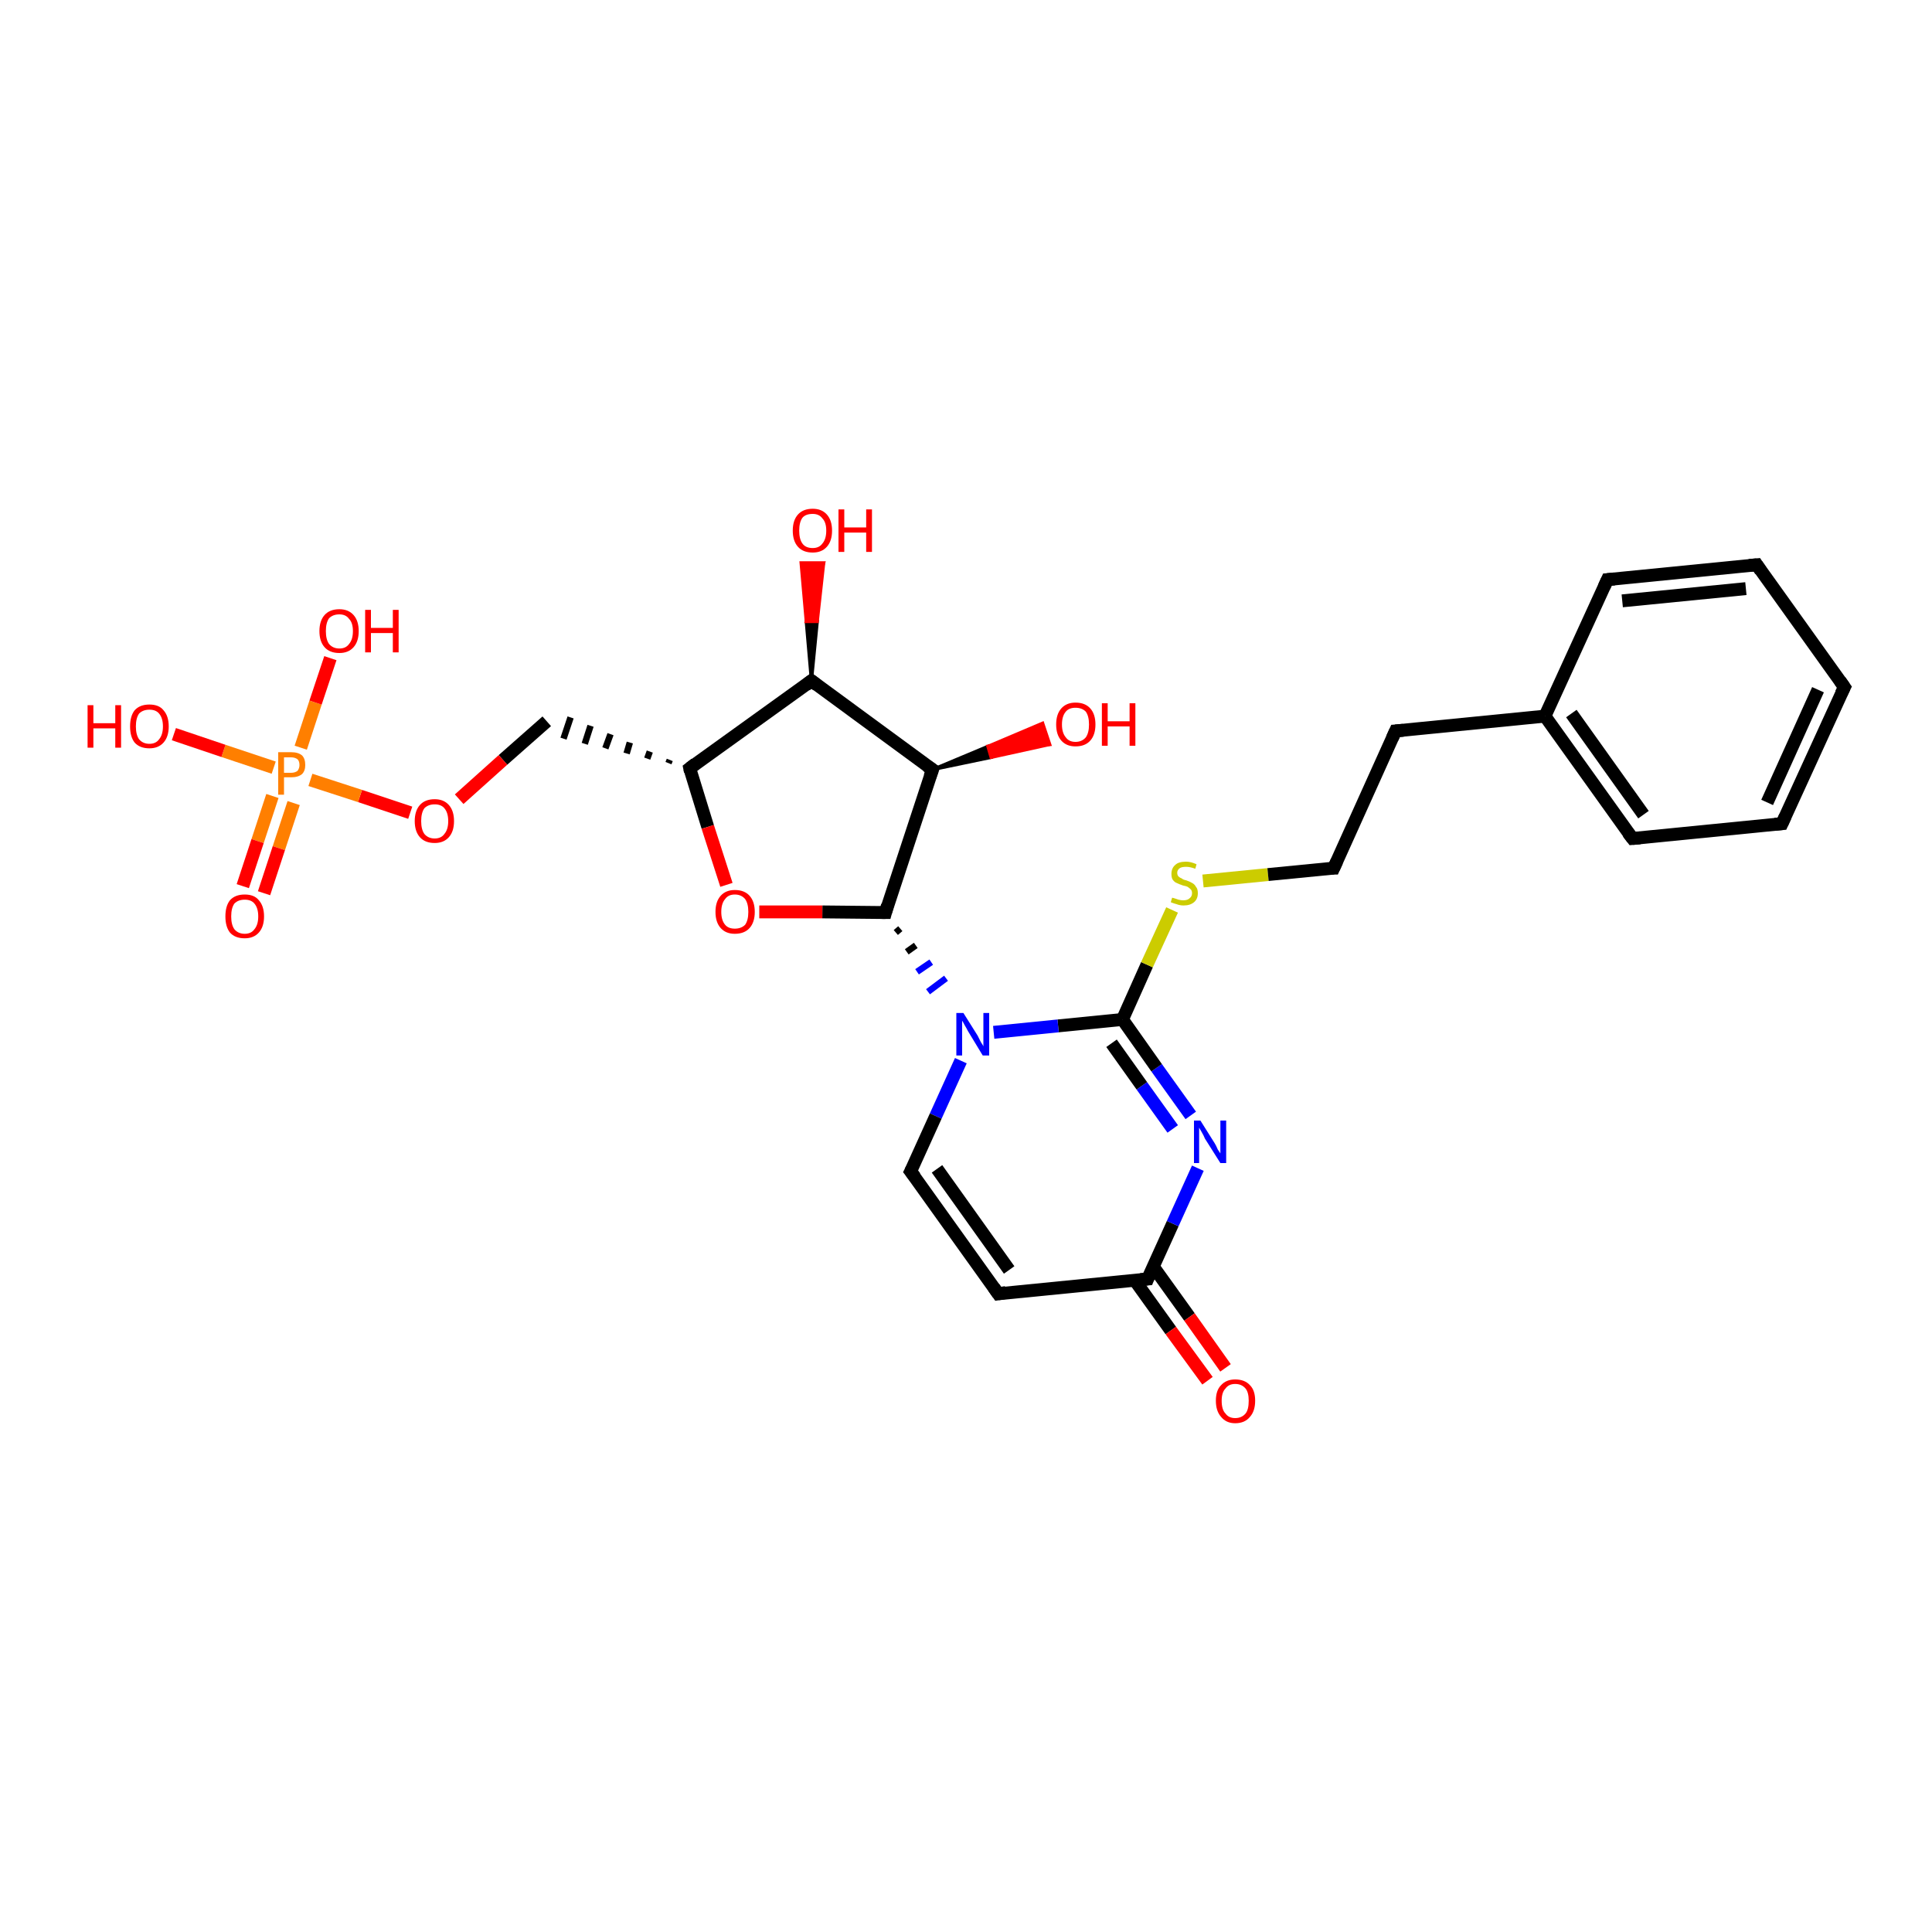 <?xml version='1.0' encoding='iso-8859-1'?>
<svg version='1.1' baseProfile='full'
              xmlns='http://www.w3.org/2000/svg'
                      xmlns:rdkit='http://www.rdkit.org/xml'
                      xmlns:xlink='http://www.w3.org/1999/xlink'
                  xml:space='preserve'
width='300px' height='300px' viewBox='0 0 300 300'>
<!-- END OF HEADER -->
<rect style='opacity:1.0;fill:#FFFFFF;stroke:none' width='300.0' height='300.0' x='0.0' y='0.0'> </rect>
<path class='bond-0 atom-1 atom-0' d='M 126.0,105.7 L 125.2,96.5 L 126.9,96.5 Z' style='fill:#000000;fill-rule:evenodd;fill-opacity:1;stroke:#000000;stroke-width:0.5px;stroke-linecap:butt;stroke-linejoin:miter;stroke-opacity:1;' />
<path class='bond-0 atom-1 atom-0' d='M 125.2,96.5 L 127.9,87.4 L 124.4,87.4 Z' style='fill:#FF0000;fill-rule:evenodd;fill-opacity:1;stroke:#FF0000;stroke-width:0.5px;stroke-linecap:butt;stroke-linejoin:miter;stroke-opacity:1;' />
<path class='bond-0 atom-1 atom-0' d='M 125.2,96.5 L 126.9,96.5 L 127.9,87.4 Z' style='fill:#FF0000;fill-rule:evenodd;fill-opacity:1;stroke:#FF0000;stroke-width:0.5px;stroke-linecap:butt;stroke-linejoin:miter;stroke-opacity:1;' />
<path class='bond-1 atom-1 atom-2' d='M 126.0,105.7 L 107.1,119.3' style='fill:none;fill-rule:evenodd;stroke:#000000;stroke-width:2.0px;stroke-linecap:butt;stroke-linejoin:miter;stroke-opacity:1' />
<path class='bond-2 atom-2 atom-3' d='M 104.0,118.0 L 103.8,118.5' style='fill:none;fill-rule:evenodd;stroke:#000000;stroke-width:1.0px;stroke-linecap:butt;stroke-linejoin:miter;stroke-opacity:1' />
<path class='bond-2 atom-2 atom-3' d='M 100.9,116.7 L 100.5,117.8' style='fill:none;fill-rule:evenodd;stroke:#000000;stroke-width:1.0px;stroke-linecap:butt;stroke-linejoin:miter;stroke-opacity:1' />
<path class='bond-2 atom-2 atom-3' d='M 97.8,115.3 L 97.3,117.0' style='fill:none;fill-rule:evenodd;stroke:#000000;stroke-width:1.0px;stroke-linecap:butt;stroke-linejoin:miter;stroke-opacity:1' />
<path class='bond-2 atom-2 atom-3' d='M 94.8,114.0 L 94.0,116.2' style='fill:none;fill-rule:evenodd;stroke:#000000;stroke-width:1.0px;stroke-linecap:butt;stroke-linejoin:miter;stroke-opacity:1' />
<path class='bond-2 atom-2 atom-3' d='M 91.7,112.7 L 90.8,115.5' style='fill:none;fill-rule:evenodd;stroke:#000000;stroke-width:1.0px;stroke-linecap:butt;stroke-linejoin:miter;stroke-opacity:1' />
<path class='bond-2 atom-2 atom-3' d='M 88.6,111.4 L 87.5,114.7' style='fill:none;fill-rule:evenodd;stroke:#000000;stroke-width:1.0px;stroke-linecap:butt;stroke-linejoin:miter;stroke-opacity:1' />
<path class='bond-3 atom-3 atom-4' d='M 84.9,112.0 L 78.1,118.0' style='fill:none;fill-rule:evenodd;stroke:#000000;stroke-width:2.0px;stroke-linecap:butt;stroke-linejoin:miter;stroke-opacity:1' />
<path class='bond-3 atom-3 atom-4' d='M 78.1,118.0 L 71.3,124.1' style='fill:none;fill-rule:evenodd;stroke:#FF0000;stroke-width:2.0px;stroke-linecap:butt;stroke-linejoin:miter;stroke-opacity:1' />
<path class='bond-4 atom-4 atom-5' d='M 63.7,126.2 L 55.9,123.6' style='fill:none;fill-rule:evenodd;stroke:#FF0000;stroke-width:2.0px;stroke-linecap:butt;stroke-linejoin:miter;stroke-opacity:1' />
<path class='bond-4 atom-4 atom-5' d='M 55.9,123.6 L 48.2,121.1' style='fill:none;fill-rule:evenodd;stroke:#FF7F00;stroke-width:2.0px;stroke-linecap:butt;stroke-linejoin:miter;stroke-opacity:1' />
<path class='bond-5 atom-5 atom-6' d='M 46.7,116.1 L 49.0,109.1' style='fill:none;fill-rule:evenodd;stroke:#FF7F00;stroke-width:2.0px;stroke-linecap:butt;stroke-linejoin:miter;stroke-opacity:1' />
<path class='bond-5 atom-5 atom-6' d='M 49.0,109.1 L 51.3,102.2' style='fill:none;fill-rule:evenodd;stroke:#FF0000;stroke-width:2.0px;stroke-linecap:butt;stroke-linejoin:miter;stroke-opacity:1' />
<path class='bond-6 atom-5 atom-7' d='M 42.5,119.2 L 34.7,116.6' style='fill:none;fill-rule:evenodd;stroke:#FF7F00;stroke-width:2.0px;stroke-linecap:butt;stroke-linejoin:miter;stroke-opacity:1' />
<path class='bond-6 atom-5 atom-7' d='M 34.7,116.6 L 27.0,114.0' style='fill:none;fill-rule:evenodd;stroke:#FF0000;stroke-width:2.0px;stroke-linecap:butt;stroke-linejoin:miter;stroke-opacity:1' />
<path class='bond-7 atom-5 atom-8' d='M 42.3,123.6 L 40.0,130.6' style='fill:none;fill-rule:evenodd;stroke:#FF7F00;stroke-width:2.0px;stroke-linecap:butt;stroke-linejoin:miter;stroke-opacity:1' />
<path class='bond-7 atom-5 atom-8' d='M 40.0,130.6 L 37.7,137.6' style='fill:none;fill-rule:evenodd;stroke:#FF0000;stroke-width:2.0px;stroke-linecap:butt;stroke-linejoin:miter;stroke-opacity:1' />
<path class='bond-7 atom-5 atom-8' d='M 45.6,124.7 L 43.3,131.7' style='fill:none;fill-rule:evenodd;stroke:#FF7F00;stroke-width:2.0px;stroke-linecap:butt;stroke-linejoin:miter;stroke-opacity:1' />
<path class='bond-7 atom-5 atom-8' d='M 43.3,131.7 L 41.0,138.7' style='fill:none;fill-rule:evenodd;stroke:#FF0000;stroke-width:2.0px;stroke-linecap:butt;stroke-linejoin:miter;stroke-opacity:1' />
<path class='bond-8 atom-2 atom-9' d='M 107.1,119.3 L 109.9,128.4' style='fill:none;fill-rule:evenodd;stroke:#000000;stroke-width:2.0px;stroke-linecap:butt;stroke-linejoin:miter;stroke-opacity:1' />
<path class='bond-8 atom-2 atom-9' d='M 109.9,128.4 L 112.8,137.4' style='fill:none;fill-rule:evenodd;stroke:#FF0000;stroke-width:2.0px;stroke-linecap:butt;stroke-linejoin:miter;stroke-opacity:1' />
<path class='bond-9 atom-9 atom-10' d='M 117.9,141.6 L 127.7,141.6' style='fill:none;fill-rule:evenodd;stroke:#FF0000;stroke-width:2.0px;stroke-linecap:butt;stroke-linejoin:miter;stroke-opacity:1' />
<path class='bond-9 atom-9 atom-10' d='M 127.7,141.6 L 137.5,141.7' style='fill:none;fill-rule:evenodd;stroke:#000000;stroke-width:2.0px;stroke-linecap:butt;stroke-linejoin:miter;stroke-opacity:1' />
<path class='bond-10 atom-10 atom-11' d='M 137.5,141.7 L 144.8,119.5' style='fill:none;fill-rule:evenodd;stroke:#000000;stroke-width:2.0px;stroke-linecap:butt;stroke-linejoin:miter;stroke-opacity:1' />
<path class='bond-11 atom-11 atom-12' d='M 144.8,119.5 L 153.4,115.9 L 153.9,117.6 Z' style='fill:#000000;fill-rule:evenodd;fill-opacity:1;stroke:#000000;stroke-width:0.5px;stroke-linecap:butt;stroke-linejoin:miter;stroke-opacity:1;' />
<path class='bond-11 atom-11 atom-12' d='M 153.4,115.9 L 163.0,115.6 L 161.9,112.3 Z' style='fill:#FF0000;fill-rule:evenodd;fill-opacity:1;stroke:#FF0000;stroke-width:0.5px;stroke-linecap:butt;stroke-linejoin:miter;stroke-opacity:1;' />
<path class='bond-11 atom-11 atom-12' d='M 153.4,115.9 L 153.9,117.6 L 163.0,115.6 Z' style='fill:#FF0000;fill-rule:evenodd;fill-opacity:1;stroke:#FF0000;stroke-width:0.5px;stroke-linecap:butt;stroke-linejoin:miter;stroke-opacity:1;' />
<path class='bond-12 atom-10 atom-13' d='M 139.1,144.8 L 139.8,144.2' style='fill:none;fill-rule:evenodd;stroke:#000000;stroke-width:1.0px;stroke-linecap:butt;stroke-linejoin:miter;stroke-opacity:1' />
<path class='bond-12 atom-10 atom-13' d='M 140.8,147.8 L 142.2,146.8' style='fill:none;fill-rule:evenodd;stroke:#000000;stroke-width:1.0px;stroke-linecap:butt;stroke-linejoin:miter;stroke-opacity:1' />
<path class='bond-12 atom-10 atom-13' d='M 142.4,150.9 L 144.6,149.4' style='fill:none;fill-rule:evenodd;stroke:#0000FF;stroke-width:1.0px;stroke-linecap:butt;stroke-linejoin:miter;stroke-opacity:1' />
<path class='bond-12 atom-10 atom-13' d='M 144.1,154.0 L 146.9,151.9' style='fill:none;fill-rule:evenodd;stroke:#0000FF;stroke-width:1.0px;stroke-linecap:butt;stroke-linejoin:miter;stroke-opacity:1' />
<path class='bond-13 atom-13 atom-14' d='M 149.2,164.7 L 145.3,173.3' style='fill:none;fill-rule:evenodd;stroke:#0000FF;stroke-width:2.0px;stroke-linecap:butt;stroke-linejoin:miter;stroke-opacity:1' />
<path class='bond-13 atom-13 atom-14' d='M 145.3,173.3 L 141.4,181.9' style='fill:none;fill-rule:evenodd;stroke:#000000;stroke-width:2.0px;stroke-linecap:butt;stroke-linejoin:miter;stroke-opacity:1' />
<path class='bond-14 atom-14 atom-15' d='M 141.4,181.9 L 155.0,200.9' style='fill:none;fill-rule:evenodd;stroke:#000000;stroke-width:2.0px;stroke-linecap:butt;stroke-linejoin:miter;stroke-opacity:1' />
<path class='bond-14 atom-14 atom-15' d='M 145.5,181.5 L 156.7,197.2' style='fill:none;fill-rule:evenodd;stroke:#000000;stroke-width:2.0px;stroke-linecap:butt;stroke-linejoin:miter;stroke-opacity:1' />
<path class='bond-15 atom-15 atom-16' d='M 155.0,200.9 L 178.2,198.6' style='fill:none;fill-rule:evenodd;stroke:#000000;stroke-width:2.0px;stroke-linecap:butt;stroke-linejoin:miter;stroke-opacity:1' />
<path class='bond-16 atom-16 atom-17' d='M 176.2,198.8 L 181.8,206.6' style='fill:none;fill-rule:evenodd;stroke:#000000;stroke-width:2.0px;stroke-linecap:butt;stroke-linejoin:miter;stroke-opacity:1' />
<path class='bond-16 atom-16 atom-17' d='M 181.8,206.6 L 187.5,214.4' style='fill:none;fill-rule:evenodd;stroke:#FF0000;stroke-width:2.0px;stroke-linecap:butt;stroke-linejoin:miter;stroke-opacity:1' />
<path class='bond-16 atom-16 atom-17' d='M 179.1,196.7 L 184.7,204.5' style='fill:none;fill-rule:evenodd;stroke:#000000;stroke-width:2.0px;stroke-linecap:butt;stroke-linejoin:miter;stroke-opacity:1' />
<path class='bond-16 atom-16 atom-17' d='M 184.7,204.5 L 190.3,212.4' style='fill:none;fill-rule:evenodd;stroke:#FF0000;stroke-width:2.0px;stroke-linecap:butt;stroke-linejoin:miter;stroke-opacity:1' />
<path class='bond-17 atom-16 atom-18' d='M 178.2,198.6 L 182.1,190.0' style='fill:none;fill-rule:evenodd;stroke:#000000;stroke-width:2.0px;stroke-linecap:butt;stroke-linejoin:miter;stroke-opacity:1' />
<path class='bond-17 atom-16 atom-18' d='M 182.1,190.0 L 186.0,181.4' style='fill:none;fill-rule:evenodd;stroke:#0000FF;stroke-width:2.0px;stroke-linecap:butt;stroke-linejoin:miter;stroke-opacity:1' />
<path class='bond-18 atom-18 atom-19' d='M 184.9,173.2 L 179.6,165.8' style='fill:none;fill-rule:evenodd;stroke:#0000FF;stroke-width:2.0px;stroke-linecap:butt;stroke-linejoin:miter;stroke-opacity:1' />
<path class='bond-18 atom-18 atom-19' d='M 179.6,165.8 L 174.3,158.3' style='fill:none;fill-rule:evenodd;stroke:#000000;stroke-width:2.0px;stroke-linecap:butt;stroke-linejoin:miter;stroke-opacity:1' />
<path class='bond-18 atom-18 atom-19' d='M 182.1,175.3 L 177.3,168.6' style='fill:none;fill-rule:evenodd;stroke:#0000FF;stroke-width:2.0px;stroke-linecap:butt;stroke-linejoin:miter;stroke-opacity:1' />
<path class='bond-18 atom-18 atom-19' d='M 177.3,168.6 L 172.6,162.0' style='fill:none;fill-rule:evenodd;stroke:#000000;stroke-width:2.0px;stroke-linecap:butt;stroke-linejoin:miter;stroke-opacity:1' />
<path class='bond-19 atom-19 atom-20' d='M 174.3,158.3 L 178.1,149.8' style='fill:none;fill-rule:evenodd;stroke:#000000;stroke-width:2.0px;stroke-linecap:butt;stroke-linejoin:miter;stroke-opacity:1' />
<path class='bond-19 atom-19 atom-20' d='M 178.1,149.8 L 182.0,141.3' style='fill:none;fill-rule:evenodd;stroke:#CCCC00;stroke-width:2.0px;stroke-linecap:butt;stroke-linejoin:miter;stroke-opacity:1' />
<path class='bond-20 atom-20 atom-21' d='M 186.8,136.8 L 196.9,135.8' style='fill:none;fill-rule:evenodd;stroke:#CCCC00;stroke-width:2.0px;stroke-linecap:butt;stroke-linejoin:miter;stroke-opacity:1' />
<path class='bond-20 atom-20 atom-21' d='M 196.9,135.8 L 207.1,134.8' style='fill:none;fill-rule:evenodd;stroke:#000000;stroke-width:2.0px;stroke-linecap:butt;stroke-linejoin:miter;stroke-opacity:1' />
<path class='bond-21 atom-21 atom-22' d='M 207.1,134.8 L 216.7,113.5' style='fill:none;fill-rule:evenodd;stroke:#000000;stroke-width:2.0px;stroke-linecap:butt;stroke-linejoin:miter;stroke-opacity:1' />
<path class='bond-22 atom-22 atom-23' d='M 216.7,113.5 L 239.9,111.2' style='fill:none;fill-rule:evenodd;stroke:#000000;stroke-width:2.0px;stroke-linecap:butt;stroke-linejoin:miter;stroke-opacity:1' />
<path class='bond-23 atom-23 atom-24' d='M 239.9,111.2 L 253.5,130.2' style='fill:none;fill-rule:evenodd;stroke:#000000;stroke-width:2.0px;stroke-linecap:butt;stroke-linejoin:miter;stroke-opacity:1' />
<path class='bond-23 atom-23 atom-24' d='M 244.0,110.8 L 255.2,126.5' style='fill:none;fill-rule:evenodd;stroke:#000000;stroke-width:2.0px;stroke-linecap:butt;stroke-linejoin:miter;stroke-opacity:1' />
<path class='bond-24 atom-24 atom-25' d='M 253.5,130.2 L 276.7,127.9' style='fill:none;fill-rule:evenodd;stroke:#000000;stroke-width:2.0px;stroke-linecap:butt;stroke-linejoin:miter;stroke-opacity:1' />
<path class='bond-25 atom-25 atom-26' d='M 276.7,127.9 L 286.4,106.7' style='fill:none;fill-rule:evenodd;stroke:#000000;stroke-width:2.0px;stroke-linecap:butt;stroke-linejoin:miter;stroke-opacity:1' />
<path class='bond-25 atom-25 atom-26' d='M 274.4,124.6 L 282.3,107.1' style='fill:none;fill-rule:evenodd;stroke:#000000;stroke-width:2.0px;stroke-linecap:butt;stroke-linejoin:miter;stroke-opacity:1' />
<path class='bond-26 atom-26 atom-27' d='M 286.4,106.7 L 272.8,87.7' style='fill:none;fill-rule:evenodd;stroke:#000000;stroke-width:2.0px;stroke-linecap:butt;stroke-linejoin:miter;stroke-opacity:1' />
<path class='bond-27 atom-27 atom-28' d='M 272.8,87.7 L 249.6,90.0' style='fill:none;fill-rule:evenodd;stroke:#000000;stroke-width:2.0px;stroke-linecap:butt;stroke-linejoin:miter;stroke-opacity:1' />
<path class='bond-27 atom-27 atom-28' d='M 271.1,91.4 L 251.9,93.3' style='fill:none;fill-rule:evenodd;stroke:#000000;stroke-width:2.0px;stroke-linecap:butt;stroke-linejoin:miter;stroke-opacity:1' />
<path class='bond-28 atom-11 atom-1' d='M 144.8,119.5 L 126.0,105.7' style='fill:none;fill-rule:evenodd;stroke:#000000;stroke-width:2.0px;stroke-linecap:butt;stroke-linejoin:miter;stroke-opacity:1' />
<path class='bond-29 atom-19 atom-13' d='M 174.3,158.3 L 164.3,159.3' style='fill:none;fill-rule:evenodd;stroke:#000000;stroke-width:2.0px;stroke-linecap:butt;stroke-linejoin:miter;stroke-opacity:1' />
<path class='bond-29 atom-19 atom-13' d='M 164.3,159.3 L 154.3,160.3' style='fill:none;fill-rule:evenodd;stroke:#0000FF;stroke-width:2.0px;stroke-linecap:butt;stroke-linejoin:miter;stroke-opacity:1' />
<path class='bond-30 atom-28 atom-23' d='M 249.6,90.0 L 239.9,111.2' style='fill:none;fill-rule:evenodd;stroke:#000000;stroke-width:2.0px;stroke-linecap:butt;stroke-linejoin:miter;stroke-opacity:1' />
<path d='M 125.1,106.4 L 126.0,105.7 L 126.9,106.4' style='fill:none;stroke:#000000;stroke-width:2.0px;stroke-linecap:butt;stroke-linejoin:miter;stroke-opacity:1;' />
<path d='M 108.0,118.6 L 107.1,119.3 L 107.2,119.8' style='fill:none;stroke:#000000;stroke-width:2.0px;stroke-linecap:butt;stroke-linejoin:miter;stroke-opacity:1;' />
<path d='M 137.0,141.7 L 137.5,141.7 L 137.8,140.6' style='fill:none;stroke:#000000;stroke-width:2.0px;stroke-linecap:butt;stroke-linejoin:miter;stroke-opacity:1;' />
<path d='M 144.4,120.6 L 144.8,119.5 L 143.9,118.9' style='fill:none;stroke:#000000;stroke-width:2.0px;stroke-linecap:butt;stroke-linejoin:miter;stroke-opacity:1;' />
<path d='M 141.6,181.5 L 141.4,181.9 L 142.1,182.8' style='fill:none;stroke:#000000;stroke-width:2.0px;stroke-linecap:butt;stroke-linejoin:miter;stroke-opacity:1;' />
<path d='M 154.3,199.9 L 155.0,200.9 L 156.2,200.7' style='fill:none;stroke:#000000;stroke-width:2.0px;stroke-linecap:butt;stroke-linejoin:miter;stroke-opacity:1;' />
<path d='M 177.1,198.7 L 178.2,198.6 L 178.4,198.1' style='fill:none;stroke:#000000;stroke-width:2.0px;stroke-linecap:butt;stroke-linejoin:miter;stroke-opacity:1;' />
<path d='M 206.6,134.8 L 207.1,134.8 L 207.6,133.7' style='fill:none;stroke:#000000;stroke-width:2.0px;stroke-linecap:butt;stroke-linejoin:miter;stroke-opacity:1;' />
<path d='M 216.2,114.6 L 216.7,113.5 L 217.9,113.4' style='fill:none;stroke:#000000;stroke-width:2.0px;stroke-linecap:butt;stroke-linejoin:miter;stroke-opacity:1;' />
<path d='M 252.8,129.3 L 253.5,130.2 L 254.7,130.1' style='fill:none;stroke:#000000;stroke-width:2.0px;stroke-linecap:butt;stroke-linejoin:miter;stroke-opacity:1;' />
<path d='M 275.6,128.0 L 276.7,127.9 L 277.2,126.8' style='fill:none;stroke:#000000;stroke-width:2.0px;stroke-linecap:butt;stroke-linejoin:miter;stroke-opacity:1;' />
<path d='M 285.9,107.7 L 286.4,106.7 L 285.7,105.7' style='fill:none;stroke:#000000;stroke-width:2.0px;stroke-linecap:butt;stroke-linejoin:miter;stroke-opacity:1;' />
<path d='M 273.4,88.6 L 272.8,87.7 L 271.6,87.8' style='fill:none;stroke:#000000;stroke-width:2.0px;stroke-linecap:butt;stroke-linejoin:miter;stroke-opacity:1;' />
<path d='M 250.7,89.9 L 249.6,90.0 L 249.1,91.1' style='fill:none;stroke:#000000;stroke-width:2.0px;stroke-linecap:butt;stroke-linejoin:miter;stroke-opacity:1;' />
<path class='atom-0' d='M 123.1 82.4
Q 123.1 80.8, 123.9 79.9
Q 124.7 79.0, 126.2 79.0
Q 127.6 79.0, 128.4 79.9
Q 129.2 80.8, 129.2 82.4
Q 129.2 84.0, 128.4 84.9
Q 127.6 85.8, 126.2 85.8
Q 124.7 85.8, 123.9 84.9
Q 123.1 84.0, 123.1 82.4
M 126.2 85.1
Q 127.2 85.1, 127.7 84.4
Q 128.3 83.7, 128.3 82.4
Q 128.3 81.1, 127.7 80.5
Q 127.2 79.8, 126.2 79.8
Q 125.1 79.8, 124.6 80.4
Q 124.1 81.1, 124.1 82.4
Q 124.1 83.7, 124.6 84.4
Q 125.1 85.1, 126.2 85.1
' fill='#FF0000'/>
<path class='atom-0' d='M 130.2 79.1
L 131.1 79.1
L 131.1 81.9
L 134.5 81.9
L 134.5 79.1
L 135.4 79.1
L 135.4 85.7
L 134.5 85.7
L 134.5 82.7
L 131.1 82.7
L 131.1 85.7
L 130.2 85.7
L 130.2 79.1
' fill='#FF0000'/>
<path class='atom-4' d='M 64.4 127.5
Q 64.4 125.9, 65.2 125.0
Q 66.0 124.1, 67.5 124.1
Q 68.9 124.1, 69.7 125.0
Q 70.5 125.9, 70.5 127.5
Q 70.5 129.1, 69.7 130.0
Q 68.9 130.9, 67.5 130.9
Q 66.0 130.9, 65.2 130.0
Q 64.4 129.1, 64.4 127.5
M 67.5 130.2
Q 68.5 130.2, 69.0 129.5
Q 69.6 128.8, 69.6 127.5
Q 69.6 126.2, 69.0 125.5
Q 68.5 124.9, 67.5 124.9
Q 66.5 124.9, 65.9 125.5
Q 65.4 126.2, 65.4 127.5
Q 65.4 128.8, 65.9 129.5
Q 66.5 130.2, 67.5 130.2
' fill='#FF0000'/>
<path class='atom-5' d='M 45.2 116.8
Q 46.3 116.8, 46.9 117.3
Q 47.4 117.8, 47.4 118.8
Q 47.4 119.7, 46.9 120.2
Q 46.3 120.7, 45.2 120.7
L 44.1 120.7
L 44.1 123.4
L 43.2 123.4
L 43.2 116.8
L 45.2 116.8
M 45.2 120.0
Q 45.8 120.0, 46.2 119.7
Q 46.5 119.3, 46.5 118.8
Q 46.5 118.2, 46.2 117.9
Q 45.8 117.6, 45.2 117.6
L 44.1 117.6
L 44.1 120.0
L 45.2 120.0
' fill='#FF7F00'/>
<path class='atom-6' d='M 49.6 98.0
Q 49.6 96.4, 50.4 95.5
Q 51.2 94.6, 52.7 94.6
Q 54.1 94.6, 54.9 95.5
Q 55.7 96.4, 55.7 98.0
Q 55.7 99.6, 54.9 100.5
Q 54.1 101.4, 52.7 101.4
Q 51.2 101.4, 50.4 100.5
Q 49.6 99.6, 49.6 98.0
M 52.7 100.7
Q 53.7 100.7, 54.2 100.0
Q 54.8 99.3, 54.8 98.0
Q 54.8 96.7, 54.2 96.1
Q 53.7 95.4, 52.7 95.4
Q 51.7 95.4, 51.1 96.0
Q 50.6 96.7, 50.6 98.0
Q 50.6 99.3, 51.1 100.0
Q 51.7 100.7, 52.7 100.7
' fill='#FF0000'/>
<path class='atom-6' d='M 56.7 94.7
L 57.6 94.7
L 57.6 97.5
L 61.0 97.5
L 61.0 94.7
L 61.9 94.7
L 61.9 101.3
L 61.0 101.3
L 61.0 98.3
L 57.6 98.3
L 57.6 101.3
L 56.7 101.3
L 56.7 94.7
' fill='#FF0000'/>
<path class='atom-7' d='M 13.6 109.5
L 14.5 109.5
L 14.5 112.3
L 17.9 112.3
L 17.9 109.5
L 18.8 109.5
L 18.8 116.1
L 17.9 116.1
L 17.9 113.1
L 14.5 113.1
L 14.5 116.1
L 13.6 116.1
L 13.6 109.5
' fill='#FF0000'/>
<path class='atom-7' d='M 20.2 112.8
Q 20.2 111.2, 20.9 110.3
Q 21.7 109.4, 23.2 109.4
Q 24.7 109.4, 25.4 110.3
Q 26.2 111.2, 26.2 112.8
Q 26.2 114.4, 25.4 115.3
Q 24.6 116.2, 23.2 116.2
Q 21.7 116.2, 20.9 115.3
Q 20.2 114.4, 20.2 112.8
M 23.2 115.5
Q 24.2 115.5, 24.7 114.8
Q 25.3 114.1, 25.3 112.8
Q 25.3 111.5, 24.7 110.8
Q 24.2 110.2, 23.2 110.2
Q 22.2 110.2, 21.6 110.8
Q 21.1 111.5, 21.1 112.8
Q 21.1 114.1, 21.6 114.8
Q 22.2 115.5, 23.2 115.5
' fill='#FF0000'/>
<path class='atom-8' d='M 35.0 142.3
Q 35.0 140.7, 35.7 139.8
Q 36.5 138.9, 38.0 138.9
Q 39.5 138.9, 40.2 139.8
Q 41.0 140.7, 41.0 142.3
Q 41.0 143.9, 40.2 144.8
Q 39.4 145.7, 38.0 145.7
Q 36.5 145.7, 35.7 144.8
Q 35.0 143.9, 35.0 142.3
M 38.0 145.0
Q 39.0 145.0, 39.5 144.3
Q 40.1 143.6, 40.1 142.3
Q 40.1 141.0, 39.5 140.3
Q 39.0 139.7, 38.0 139.7
Q 37.0 139.7, 36.4 140.3
Q 35.9 141.0, 35.9 142.3
Q 35.9 143.6, 36.4 144.3
Q 37.0 145.0, 38.0 145.0
' fill='#FF0000'/>
<path class='atom-9' d='M 111.1 141.6
Q 111.1 140.0, 111.9 139.1
Q 112.7 138.2, 114.1 138.2
Q 115.6 138.2, 116.4 139.1
Q 117.2 140.0, 117.2 141.6
Q 117.2 143.2, 116.4 144.1
Q 115.6 145.0, 114.1 145.0
Q 112.7 145.0, 111.9 144.1
Q 111.1 143.2, 111.1 141.6
M 114.1 144.2
Q 115.1 144.2, 115.7 143.6
Q 116.2 142.9, 116.2 141.6
Q 116.2 140.3, 115.7 139.6
Q 115.1 138.9, 114.1 138.9
Q 113.1 138.9, 112.6 139.6
Q 112.0 140.3, 112.0 141.6
Q 112.0 142.9, 112.6 143.6
Q 113.1 144.2, 114.1 144.2
' fill='#FF0000'/>
<path class='atom-12' d='M 164.0 112.5
Q 164.0 110.9, 164.8 110.0
Q 165.6 109.1, 167.0 109.1
Q 168.5 109.1, 169.3 110.0
Q 170.1 110.9, 170.1 112.5
Q 170.1 114.1, 169.3 115.0
Q 168.5 115.9, 167.0 115.9
Q 165.6 115.9, 164.8 115.0
Q 164.0 114.1, 164.0 112.5
M 167.0 115.2
Q 168.0 115.2, 168.6 114.5
Q 169.1 113.8, 169.1 112.5
Q 169.1 111.2, 168.6 110.5
Q 168.0 109.9, 167.0 109.9
Q 166.0 109.9, 165.5 110.5
Q 164.9 111.2, 164.9 112.5
Q 164.9 113.8, 165.5 114.5
Q 166.0 115.2, 167.0 115.2
' fill='#FF0000'/>
<path class='atom-12' d='M 171.1 109.2
L 172.0 109.2
L 172.0 112.0
L 175.4 112.0
L 175.4 109.2
L 176.3 109.2
L 176.3 115.8
L 175.4 115.8
L 175.4 112.8
L 172.0 112.8
L 172.0 115.8
L 171.1 115.8
L 171.1 109.2
' fill='#FF0000'/>
<path class='atom-13' d='M 149.6 157.3
L 151.8 160.8
Q 152.0 161.2, 152.3 161.8
Q 152.7 162.4, 152.7 162.5
L 152.7 157.3
L 153.6 157.3
L 153.6 163.9
L 152.6 163.9
L 150.3 160.1
Q 150.1 159.7, 149.8 159.2
Q 149.5 158.6, 149.4 158.5
L 149.4 163.9
L 148.5 163.9
L 148.5 157.3
L 149.6 157.3
' fill='#0000FF'/>
<path class='atom-17' d='M 188.8 217.5
Q 188.8 215.9, 189.6 215.1
Q 190.4 214.2, 191.8 214.2
Q 193.3 214.2, 194.1 215.1
Q 194.9 215.9, 194.9 217.5
Q 194.9 219.1, 194.1 220.0
Q 193.3 221.0, 191.8 221.0
Q 190.4 221.0, 189.6 220.0
Q 188.8 219.1, 188.8 217.5
M 191.8 220.2
Q 192.8 220.2, 193.4 219.5
Q 193.9 218.9, 193.9 217.5
Q 193.9 216.2, 193.4 215.6
Q 192.8 214.9, 191.8 214.9
Q 190.8 214.9, 190.3 215.6
Q 189.7 216.2, 189.7 217.5
Q 189.7 218.9, 190.3 219.5
Q 190.8 220.2, 191.8 220.2
' fill='#FF0000'/>
<path class='atom-18' d='M 186.4 174.0
L 188.6 177.5
Q 188.8 177.8, 189.1 178.5
Q 189.5 179.1, 189.5 179.1
L 189.5 174.0
L 190.4 174.0
L 190.4 180.6
L 189.5 180.6
L 187.1 176.8
Q 186.9 176.3, 186.6 175.8
Q 186.3 175.3, 186.2 175.1
L 186.2 180.6
L 185.4 180.6
L 185.4 174.0
L 186.4 174.0
' fill='#0000FF'/>
<path class='atom-20' d='M 182.0 139.4
Q 182.1 139.4, 182.4 139.5
Q 182.7 139.6, 183.0 139.7
Q 183.4 139.8, 183.7 139.8
Q 184.4 139.8, 184.7 139.5
Q 185.1 139.2, 185.1 138.7
Q 185.1 138.3, 184.9 138.1
Q 184.7 137.9, 184.4 137.7
Q 184.2 137.6, 183.7 137.5
Q 183.1 137.3, 182.7 137.1
Q 182.4 137.0, 182.1 136.6
Q 181.9 136.3, 181.9 135.7
Q 181.9 134.8, 182.5 134.3
Q 183.0 133.8, 184.2 133.8
Q 184.9 133.8, 185.8 134.2
L 185.6 134.9
Q 184.8 134.6, 184.2 134.6
Q 183.5 134.6, 183.2 134.8
Q 182.8 135.1, 182.8 135.5
Q 182.8 135.9, 183.0 136.1
Q 183.2 136.3, 183.5 136.4
Q 183.7 136.6, 184.2 136.7
Q 184.8 136.9, 185.1 137.1
Q 185.5 137.3, 185.7 137.7
Q 186.0 138.0, 186.0 138.7
Q 186.0 139.6, 185.4 140.1
Q 184.8 140.6, 183.8 140.6
Q 183.2 140.6, 182.7 140.4
Q 182.3 140.3, 181.8 140.1
L 182.0 139.4
' fill='#CCCC00'/>
</svg>
